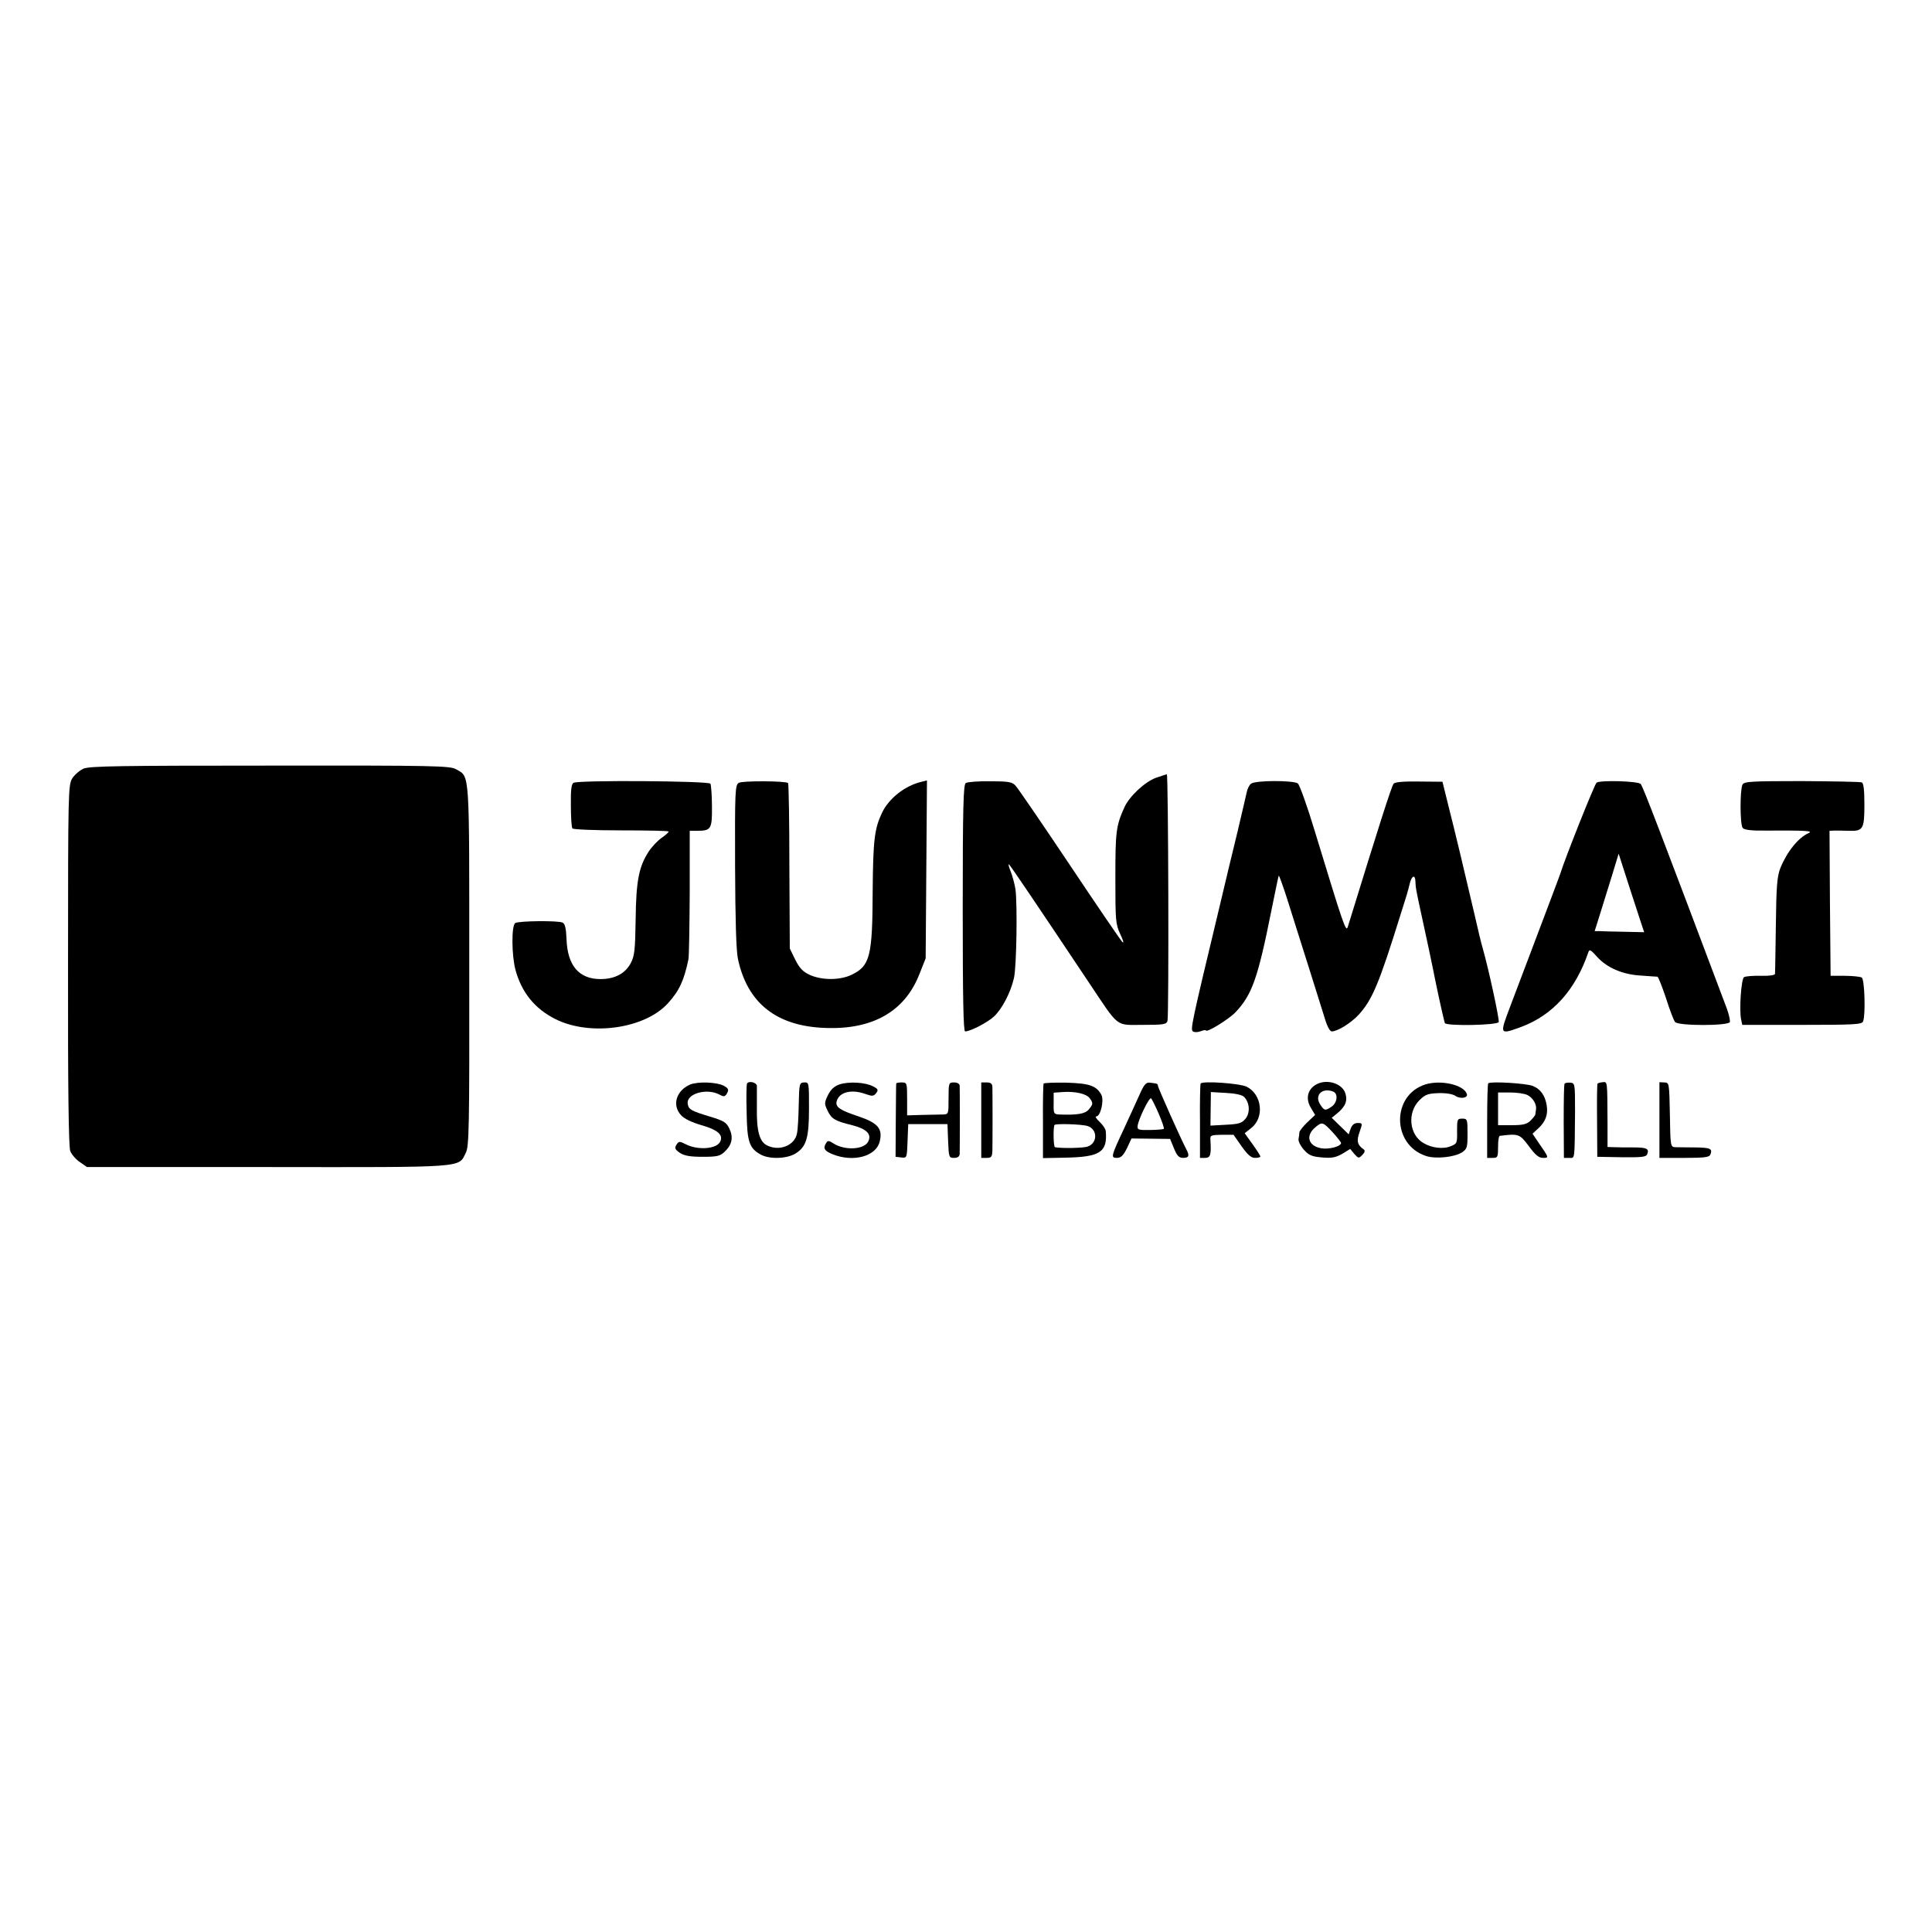 <?xml version="1.0" standalone="no"?>
<!DOCTYPE svg PUBLIC "-//W3C//DTD SVG 20010904//EN"
 "http://www.w3.org/TR/2001/REC-SVG-20010904/DTD/svg10.dtd">
<svg version="1.0" xmlns="http://www.w3.org/2000/svg"
 width="886pt" height="886pt" viewBox="0 0 886 886"
 preserveAspectRatio="xMidYMid meet">
<g transform="translate(0,886) scale(0.1,-0.1)"
fill="#000000" stroke="none">
<path d="M383 5335 c-18 -8 -41 -28 -52 -45 -18 -31 -19 -61 -19 -855 -1 -574
3 -833 10 -853 6 -16 26 -39 44 -51 l33 -23 829 0 c918 -1 873 -4 908 65 15
29 17 106 16 858 0 906 3 865 -60 901 -27 16 -91 18 -853 17 -687 0 -829 -2
-856 -14z"/>
<path d="M5301 5293 c-50 -18 -121 -84 -144 -134 -39 -86 -42 -112 -42 -324 0
-198 1 -213 23 -260 13 -27 17 -43 9 -35 -8 8 -117 168 -242 355 -125 187
-236 349 -247 361 -16 18 -30 21 -117 21 -54 1 -105 -3 -112 -8 -11 -7 -14
-107 -14 -574 0 -415 3 -565 11 -565 24 0 103 41 133 69 37 35 76 110 91 176
12 53 16 333 7 406 -4 25 -14 63 -23 85 -9 21 -11 35 -6 29 9 -9 126 -182 365
-540 142 -212 120 -195 248 -195 94 0 108 2 113 18 7 25 4 1132 -3 1131 -3 0
-26 -8 -50 -16z"/>
<path d="M2630 5270 c-10 -6 -13 -35 -12 -104 0 -53 3 -100 7 -105 3 -5 101
-9 221 -9 118 0 217 -2 220 -5 2 -2 -11 -15 -30 -28 -19 -13 -46 -41 -61 -64
-45 -69 -58 -134 -60 -312 -2 -137 -5 -167 -22 -199 -25 -48 -73 -74 -139 -74
-99 0 -152 62 -156 184 -2 49 -7 70 -18 75 -20 10 -201 8 -217 -2 -18 -11 -17
-148 1 -215 28 -103 88 -178 184 -226 159 -79 409 -44 515 73 52 57 74 105 94
201 3 14 5 152 6 308 l0 282 34 0 c64 0 69 8 68 112 0 51 -4 98 -7 104 -9 13
-607 17 -628 4z"/>
<path d="M3388 5270 c-17 -10 -18 -39 -17 -380 1 -250 5 -387 13 -427 43 -203
177 -309 399 -317 218 -9 366 75 433 246 l29 73 3 408 3 408 -28 -7 c-74 -18
-147 -76 -178 -141 -35 -74 -41 -126 -43 -360 -1 -299 -12 -342 -96 -383 -54
-26 -136 -26 -192 -1 -32 15 -47 30 -67 70 l-25 51 -2 377 c0 208 -3 379 -6
382 -10 10 -210 11 -226 1z"/>
<path d="M5737 5266 c-8 -6 -17 -24 -20 -41 -4 -16 -22 -97 -42 -180 -20 -82
-38 -157 -40 -165 -2 -8 -22 -91 -44 -185 -127 -529 -133 -558 -120 -565 7 -5
23 -4 36 1 12 5 23 6 23 4 0 -14 103 49 135 82 76 80 103 154 165 465 17 84
32 157 34 162 1 5 19 -44 40 -110 20 -65 64 -202 96 -304 32 -102 66 -211 76
-242 10 -34 23 -58 31 -58 27 0 90 39 126 79 61 68 92 143 188 451 18 58 34
107 34 110 1 3 6 20 10 38 9 37 25 43 26 10 1 -29 2 -36 33 -178 14 -63 42
-194 61 -290 20 -96 39 -178 41 -182 9 -14 241 -10 247 5 4 11 -46 242 -73
337 -6 19 -24 94 -40 165 -43 185 -88 373 -119 495 l-26 105 -107 1 c-70 1
-111 -2 -117 -10 -10 -12 -72 -208 -210 -656 -9 -27 -18 1 -152 440 -34 113
-69 210 -77 217 -19 15 -196 15 -215 -1z"/>
<path d="M7322 5271 c-9 -5 -149 -358 -166 -416 -2 -5 -7 -19 -11 -30 -4 -11
-18 -47 -30 -80 -35 -92 -138 -366 -188 -497 -51 -135 -52 -134 50 -97 144 54
248 169 307 342 5 15 11 12 41 -22 46 -50 118 -81 203 -85 37 -3 70 -5 73 -5
4 -1 21 -45 39 -98 17 -54 36 -104 42 -110 15 -18 244 -18 251 0 2 6 -4 35
-14 62 -311 826 -385 1019 -395 1030 -14 13 -182 18 -202 6z m218 -686 c0 0
-42 1 -92 2 -51 1 -102 2 -114 3 l-21 0 23 73 c12 39 37 119 55 177 l32 105
58 -180 c32 -99 59 -180 59 -180z"/>
<path d="M7991 5262 c-12 -24 -12 -184 1 -199 7 -9 42 -13 107 -12 177 1 218
-1 196 -11 -48 -21 -100 -86 -130 -160 -15 -38 -19 -80 -21 -260 -2 -118 -3
-220 -4 -226 0 -6 -25 -10 -65 -9 -35 1 -70 -2 -77 -6 -13 -8 -23 -153 -13
-196 l5 -23 274 0 c241 0 275 2 280 16 12 31 7 192 -6 201 -7 4 -42 8 -78 8
l-65 0 -3 333 -2 332 22 1 c13 0 42 0 66 -1 66 -2 72 7 72 120 0 69 -4 99 -12
102 -7 3 -131 5 -276 6 -234 0 -263 -2 -271 -16z"/>
<path d="M3164 3886 c-63 -28 -83 -94 -41 -140 14 -16 49 -33 94 -46 73 -21
99 -43 87 -73 -13 -36 -103 -44 -160 -14 -28 14 -31 14 -42 -3 -9 -15 -7 -21
16 -37 20 -13 46 -18 104 -18 66 0 80 3 101 23 34 32 41 66 22 106 -14 29 -25
36 -88 55 -86 26 -100 33 -103 59 -8 46 87 74 146 42 18 -10 24 -9 31 1 13 21
11 27 -12 40 -33 17 -120 20 -155 5z"/>
<path d="M3426 3891 c-3 -4 -4 -63 -2 -131 2 -137 12 -167 67 -196 41 -21 118
-18 157 6 50 31 62 71 62 208 0 117 0 119 -22 118 -22 -1 -23 -5 -25 -100 -1
-55 -4 -114 -8 -133 -10 -56 -80 -84 -137 -56 -35 17 -49 66 -47 175 0 45 0
90 0 98 -1 16 -37 25 -45 11z"/>
<path d="M3850 3887 c-25 -9 -40 -23 -53 -49 -17 -35 -17 -40 -2 -71 18 -38
34 -48 113 -67 66 -17 90 -41 74 -74 -17 -38 -107 -44 -161 -9 -20 13 -25 13
-32 2 -16 -25 -9 -37 31 -53 94 -37 197 -9 214 58 15 59 -7 86 -96 116 -87 29
-108 43 -101 70 11 41 66 56 129 34 35 -12 40 -12 52 3 11 15 9 19 -14 31 -36
19 -111 23 -154 9z"/>
<path d="M4110 3891 c-1 -4 -1 -80 -2 -171 l-1 -165 26 -3 c26 -3 26 -3 29 75
l3 78 90 0 90 0 3 -78 c3 -74 4 -77 27 -77 17 0 25 6 26 18 1 24 1 294 0 313
-1 9 -10 15 -26 15 -24 0 -25 -2 -25 -73 0 -73 0 -73 -27 -74 -16 0 -58 -1
-96 -2 l-67 -2 0 76 c0 73 -1 75 -25 75 -14 0 -25 -2 -25 -5z"/>
<path d="M4500 3723 l0 -173 25 0 c21 0 25 5 26 33 1 35 1 259 0 293 -1 15 -8
20 -26 20 l-25 0 0 -173z"/>
<path d="M4786 3891 c-2 -3 -4 -82 -3 -174 l0 -168 101 2 c161 3 195 25 187
121 0 9 -13 29 -28 43 -15 14 -22 25 -16 25 20 0 37 73 24 99 -23 42 -55 53
-161 56 -55 1 -102 -1 -104 -4z m211 -67 c17 -23 16 -28 -4 -52 -17 -20 -51
-26 -135 -23 -25 1 -27 4 -26 50 l0 50 41 3 c58 4 109 -8 124 -28z m-9 -128
c46 -15 46 -78 0 -94 -19 -7 -119 -9 -150 -3 -7 1 -9 90 -2 102 4 7 124 4 152
-5z"/>
<path d="M5224 3836 c-15 -34 -46 -101 -69 -151 -60 -128 -62 -135 -33 -135
18 0 29 10 46 44 l21 45 89 -1 88 -1 18 -44 c14 -34 23 -43 42 -43 26 0 30 10
15 38 -22 41 -131 284 -131 293 0 9 -2 10 -37 14 -18 2 -27 -9 -49 -59z m90
-84 c15 -35 26 -66 23 -69 -3 -2 -32 -5 -64 -5 -51 -1 -58 1 -56 18 3 31 55
136 62 127 4 -4 20 -36 35 -71z"/>
<path d="M5506 3891 c-2 -3 -4 -81 -3 -173 l0 -168 23 0 c25 0 29 13 25 80 -2
24 1 25 52 26 l54 0 37 -53 c28 -39 43 -53 62 -53 13 0 24 3 24 6 0 4 -16 29
-36 57 l-36 50 30 24 c61 47 50 153 -20 189 -31 16 -204 28 -212 15z m199 -61
c26 -26 29 -73 7 -100 -17 -21 -30 -25 -90 -28 l-71 -4 1 77 1 77 68 -4 c43
-2 75 -9 84 -18z"/>
<path d="M6045 3891 c-47 -20 -61 -67 -33 -112 l19 -32 -35 -33 c-20 -19 -36
-40 -37 -46 0 -7 -2 -21 -4 -31 -2 -10 9 -32 24 -49 23 -26 37 -32 84 -36 45
-4 63 0 93 17 l36 22 19 -23 c19 -21 20 -21 37 -4 10 10 13 19 7 24 -31 22
-35 39 -20 81 14 40 14 41 -9 41 -15 0 -25 -8 -32 -26 l-9 -26 -39 38 -39 38
25 20 c39 32 49 59 37 94 -14 41 -77 63 -124 43z m69 -37 c23 -9 19 -50 -6
-68 -30 -21 -35 -20 -53 8 -29 43 8 80 59 60z m-3 -186 c21 -23 39 -46 39 -50
0 -15 -55 -30 -90 -24 -61 10 -75 59 -26 98 29 24 33 23 77 -24z"/>
<path d="M6537 3887 c-156 -49 -155 -276 2 -328 43 -15 131 -6 165 16 24 16
26 23 26 86 0 66 -1 69 -24 69 -23 0 -24 -3 -24 -57 1 -54 0 -58 -28 -69 -34
-15 -88 -9 -126 14 -66 38 -75 140 -19 196 27 27 39 31 88 33 35 1 65 -4 78
-13 23 -15 58 -9 52 9 -14 42 -118 66 -190 44z"/>
<path d="M6825 3892 c-3 -3 -5 -81 -5 -174 l0 -168 25 0 c23 0 25 3 25 50 0
28 3 50 8 51 86 11 91 9 133 -47 30 -41 46 -54 65 -54 28 0 28 0 -19 68 l-29
43 26 24 c34 31 46 64 39 106 -7 44 -28 75 -64 89 -29 12 -194 22 -204 12z
m178 -53 c25 -11 45 -43 41 -66 -1 -7 -2 -17 -3 -23 0 -5 -11 -18 -23 -30 -17
-16 -35 -20 -85 -20 l-63 0 0 75 0 75 55 0 c30 0 65 -5 78 -11z"/>
<path d="M7175 3890 c-3 -4 -4 -82 -4 -174 l1 -166 24 0 c27 0 25 -17 27 209
0 132 0 134 -22 136 -12 1 -24 -1 -26 -5z"/>
<path d="M7326 3890 c-2 -3 -3 -79 -2 -170 l1 -165 112 -2 c92 -1 112 1 117
14 10 25 -2 31 -62 31 -31 0 -71 0 -88 1 l-32 1 0 108 c-1 201 0 191 -23 189
-11 -1 -22 -4 -23 -7z"/>
<path d="M7610 3724 l0 -174 114 0 c95 0 115 3 120 16 10 27 -1 31 -71 32 -38
0 -78 1 -90 1 -22 1 -23 4 -25 149 -3 145 -3 147 -25 148 l-23 1 0 -173z"/>
</g>
</svg>
